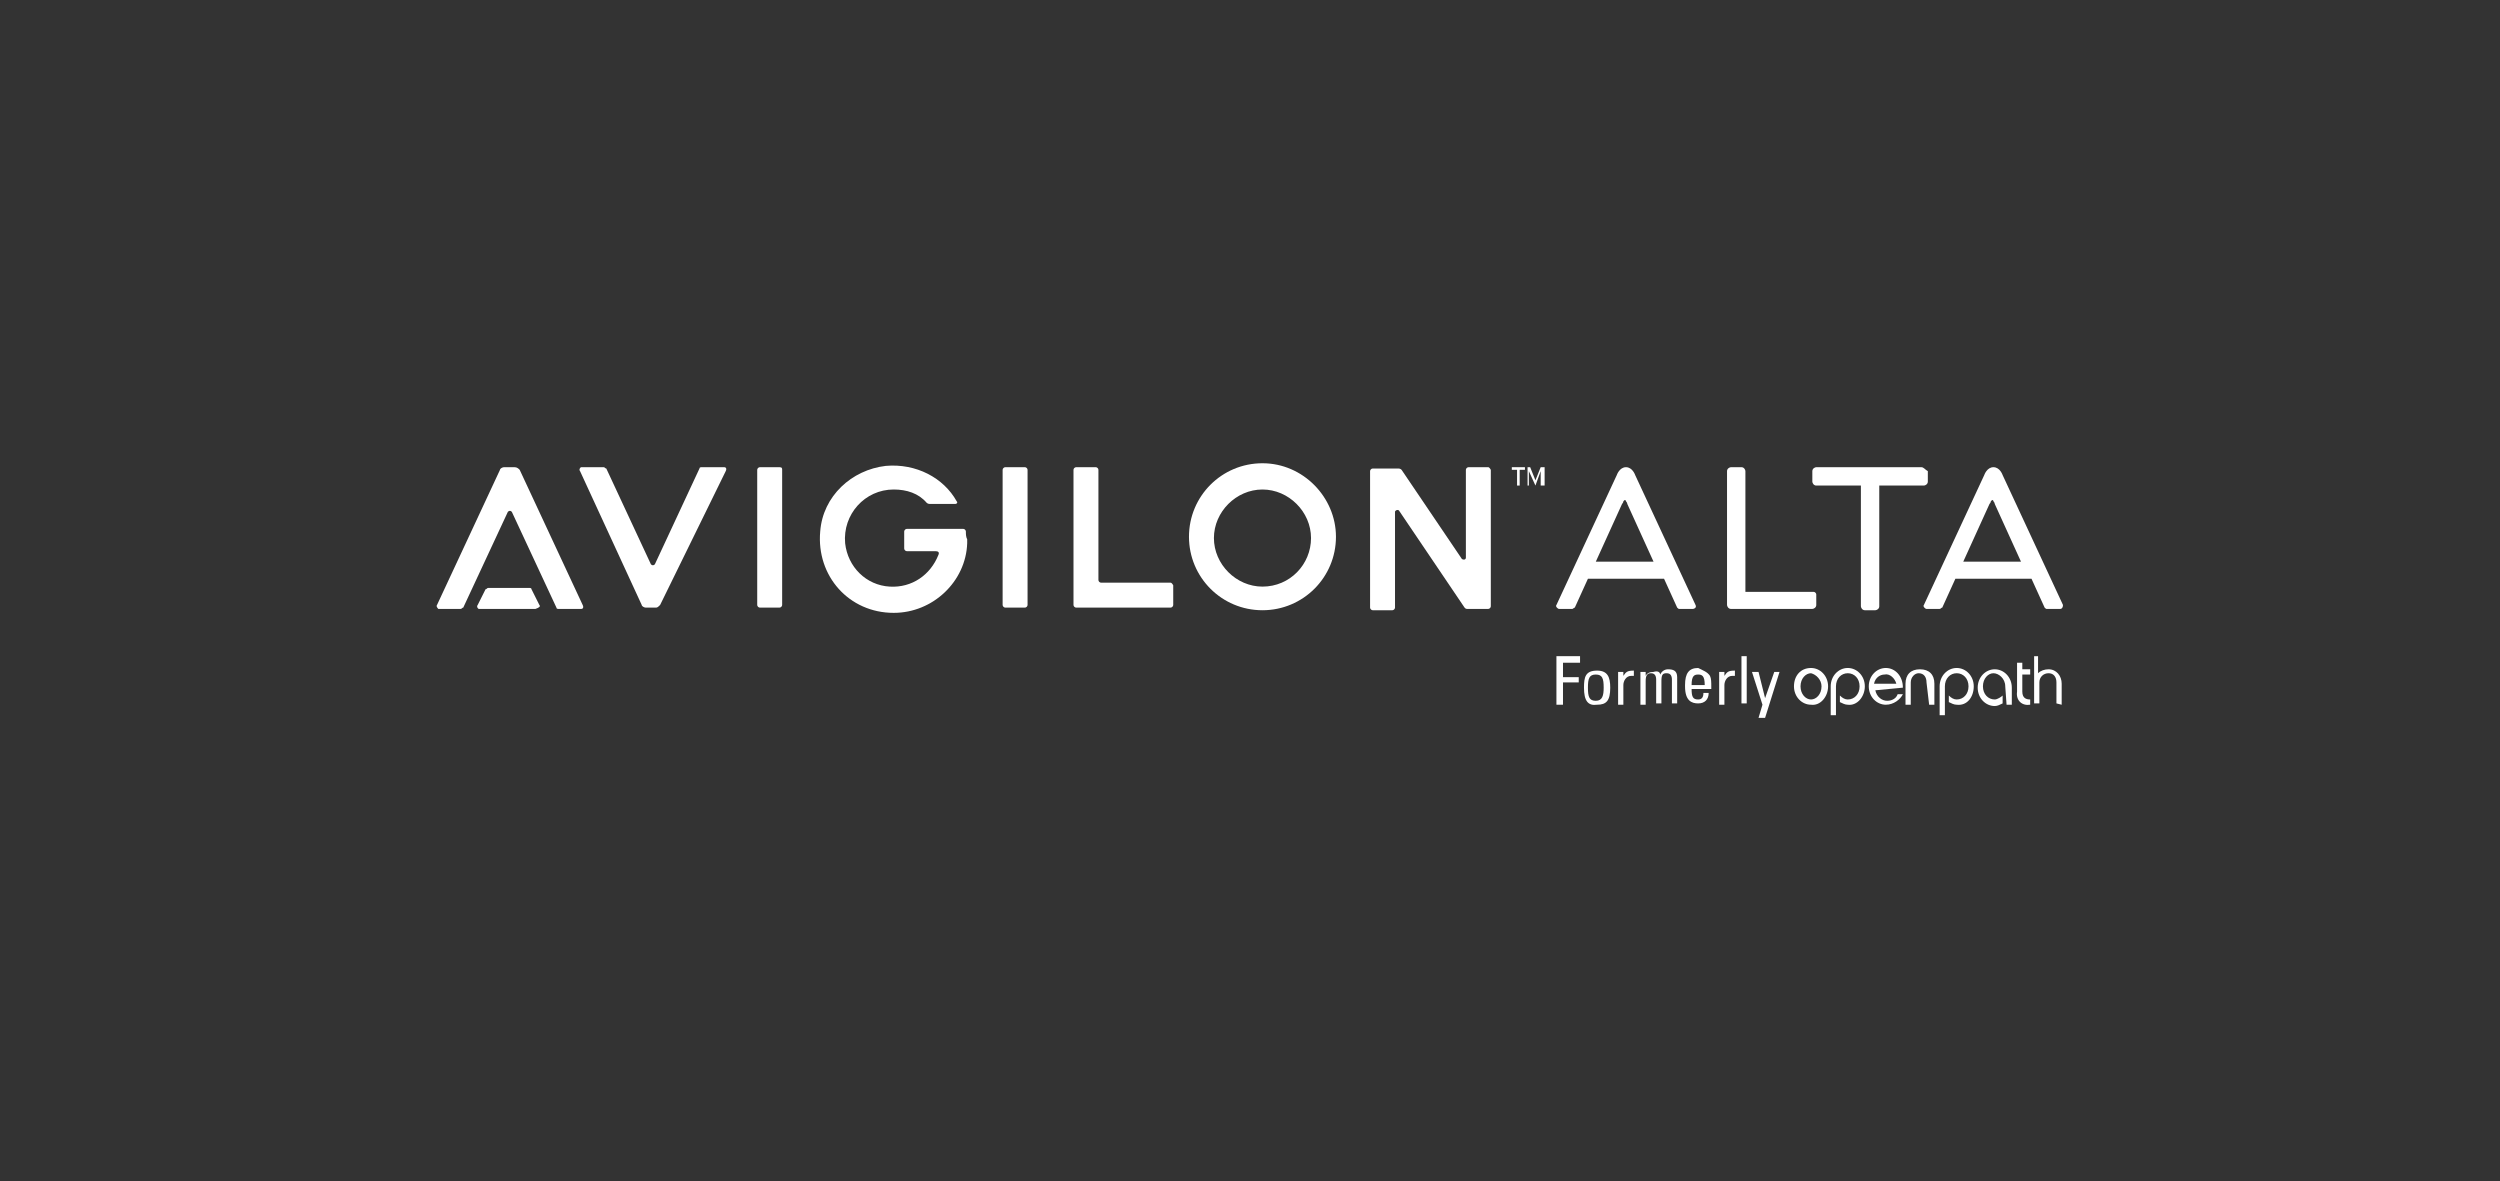 <?xml version="1.0" encoding="utf-8"?>
<!-- Generator: Adobe Illustrator 27.8.1, SVG Export Plug-In . SVG Version: 6.00 Build 0)  -->
<svg version="1.1" id="Layer_2_00000062188400287833020700000000111191718311447975_"
	 xmlns="http://www.w3.org/2000/svg" xmlns:xlink="http://www.w3.org/1999/xlink" x="0px" y="0px" viewBox="0 0 190.5 90"
	 style="enable-background:new 0 0 190.5 90;" xml:space="preserve">
<rect x="0" y="0" width="190.5" height="90" fill="#333333" stroke="none"/>
<style type="text/css">
	.st0{clip-path:url(#SVGID_00000023965602013713221340000015572753565420615823_);}
	.st1{fill:#FFFFFF;}
</style>
<g id="Layer_1-2">
	<g>
		<g>
			<defs>
				<rect id="SVGID_1_" width="190.5" height="90"/>
			</defs>
			<clipPath id="SVGID_00000158749223787358311030000012757504191018895769_">
				<use xlink:href="#SVGID_1_"  style="overflow:visible;"/>
			</clipPath>
			<g style="clip-path:url(#SVGID_00000158749223787358311030000012757504191018895769_);">
				<g>
					<path class="st1" d="M41.1,46.1l-0.6-1.2c0-0.1-0.1-0.1-0.2-0.1h-3.1c-0.1,0-0.1,0.1-0.2,0.1l-0.6,1.2c-0.1,0.1,0,0.3,0.1,0.3
						h4.3C41.1,46.3,41.2,46.2,41.1,46.1"/>
					<path class="st1" d="M138.2,45.1H133v-9.2c0-0.1-0.1-0.3-0.3-0.3h-0.8c-0.1,0-0.3,0.1-0.3,0.3v10.2c0,0.1,0.1,0.3,0.3,0.3h6.2
						c0.1,0,0.3-0.1,0.3-0.3v-0.8C138.4,45.2,138.3,45.1,138.2,45.1"/>
					<path class="st1" d="M146.4,35.6h-8c-0.1,0-0.3,0.1-0.3,0.3v0.8c0,0.1,0.1,0.3,0.3,0.3h3.4v9.2c0,0.1,0.1,0.3,0.3,0.3h0.8
						c0.1,0,0.3-0.1,0.3-0.3V37h3.4c0.1,0,0.3-0.1,0.3-0.3v-0.8C146.7,35.8,146.6,35.6,146.4,35.6"/>
					<path class="st1" d="M121.6,42.8l2-4.4c0.1-0.1,0.1-0.2,0.1-0.2c0,0,0.1-0.1,0.1-0.1l0,0c0.1,0,0.1,0.1,0.1,0.1
						c0,0,0.1,0.1,0.1,0.2l2,4.4H121.6L121.6,42.8z M129.2,46.1l-4.6-9.9c0,0-0.2-0.6-0.7-0.6l0,0c-0.5,0-0.7,0.6-0.7,0.6l-4.6,9.9
						c-0.1,0.1,0.1,0.3,0.2,0.3h1c0.1,0,0.1-0.1,0.2-0.1l1-2.2h5.8l1,2.2c0.1,0.1,0.1,0.1,0.2,0.1h1
						C129.1,46.4,129.3,46.3,129.2,46.1"/>
					<path class="st1" d="M149.6,42.8l2-4.4c0.1-0.1,0.1-0.2,0.1-0.2c0,0,0.1-0.1,0.1-0.1l0,0c0.1,0,0.1,0.1,0.1,0.1
						c0,0,0.1,0.1,0.1,0.2l2,4.4H149.6L149.6,42.8z M157.2,46.1l-4.6-9.9c0,0-0.2-0.6-0.7-0.6l0,0c-0.5,0-0.7,0.6-0.7,0.6l-4.6,9.9
						c-0.1,0.1,0.1,0.3,0.2,0.3h1c0.1,0,0.1-0.1,0.2-0.1l1-2.2h5.8l1,2.2c0.1,0.1,0.1,0.1,0.2,0.1h1
						C157.1,46.4,157.2,46.3,157.2,46.1"/>
					<path class="st1" d="M59.4,35.6h-1.5c-0.1,0-0.2,0.1-0.2,0.2v10.3c0,0.1,0.1,0.2,0.2,0.2h1.5c0.1,0,0.2-0.1,0.2-0.2V35.8
						C59.6,35.7,59.6,35.6,59.4,35.6"/>
					<path class="st1" d="M78.1,35.6h-1.5c-0.1,0-0.2,0.1-0.2,0.2v10.3c0,0.1,0.1,0.2,0.2,0.2h1.5c0.1,0,0.2-0.1,0.2-0.2V35.8
						C78.3,35.7,78.2,35.6,78.1,35.6"/>
					<path class="st1" d="M113.4,35.6h-1.5c-0.1,0-0.2,0.1-0.2,0.2v6.7c0,0.1-0.1,0.2-0.3,0.1l-4.6-6.8c-0.1-0.1-0.2-0.1-0.3-0.1
						h-1.9c-0.1,0-0.2,0.1-0.2,0.2v10.4c0,0.1,0.1,0.2,0.2,0.2h1.5c0.1,0,0.2-0.1,0.2-0.2v-7.3c0-0.1,0.2-0.2,0.3-0.1l5,7.4
						c0.1,0.1,0.1,0.1,0.3,0.1h1.5c0.1,0,0.2-0.1,0.2-0.2V35.8C113.6,35.8,113.5,35.6,113.4,35.6"/>
					<path class="st1" d="M89.2,44.4h-5.3c-0.1,0-0.2-0.1-0.2-0.2v-8.4c0-0.1-0.1-0.2-0.2-0.2H82c-0.1,0-0.2,0.1-0.2,0.2v10.3
						c0,0.1,0.1,0.2,0.2,0.2h7.2c0.1,0,0.2-0.1,0.2-0.2v-1.5C89.4,44.6,89.3,44.4,89.2,44.4"/>
					<path class="st1" d="M39.6,35.8c-0.1-0.1-0.2-0.2-0.4-0.2h-0.8c-0.1,0-0.3,0.1-0.3,0.2l-4.8,10.3c-0.1,0.1,0.1,0.3,0.1,0.3h1.7
						c0.1,0,0.1-0.1,0.2-0.1l3.4-7.3c0.1-0.1,0.2-0.1,0.3,0l3.4,7.3c0,0.1,0.1,0.1,0.2,0.1h1.7c0.1,0,0.2-0.1,0.1-0.3L39.6,35.8
						L39.6,35.8z"/>
					<path class="st1" d="M50.3,46.1c-0.1,0.1-0.2,0.2-0.3,0.2h-0.8c-0.1,0-0.3-0.1-0.3-0.2l-4.7-10.2c-0.1-0.1,0-0.3,0.1-0.3h1.7
						c0.1,0,0.1,0.1,0.2,0.1l3.4,7.3c0.1,0.1,0.2,0.1,0.3,0l3.4-7.3c0-0.1,0.1-0.1,0.2-0.1h1.7c0.1,0,0.2,0.1,0.1,0.3L50.3,46.1
						L50.3,46.1z"/>
					<path class="st1" d="M96.2,44.7c-2,0-3.7-1.7-3.7-3.7s1.7-3.7,3.7-3.7c2,0,3.7,1.7,3.7,3.7S98.3,44.7,96.2,44.7 M96.2,35.3
						c-3.1,0-5.6,2.5-5.6,5.6c0,3.1,2.5,5.6,5.6,5.6c3.1,0,5.6-2.5,5.6-5.6C101.8,37.9,99.3,35.3,96.2,35.3"/>
					<path class="st1" d="M73.6,40.5c0-0.1-0.1-0.2-0.2-0.2h-4.3c-0.1,0-0.2,0.1-0.2,0.2v1.3c0,0.1,0.1,0.2,0.2,0.2h2.2
						c0.2,0,0.3,0.1,0.2,0.3c-0.6,1.5-2,2.5-3.7,2.4c-1.8-0.1-3.2-1.5-3.4-3.3c-0.2-2.2,1.5-4.1,3.7-4.1c1,0,1.9,0.3,2.5,1
						c0.1,0.1,0.2,0.1,0.3,0.1h1.9c0.1,0,0.2-0.1,0.1-0.2c-1-1.8-3.1-2.9-5.4-2.7c-2.6,0.3-4.8,2.3-5,5c-0.3,3.4,2.2,6.2,5.6,6.2
						c3,0,5.5-2.4,5.6-5.3v-0.3C73.6,40.9,73.6,40.7,73.6,40.5"/>
					<polygon class="st1" points="115.6,37 115.6,35.8 115.2,35.8 115.2,35.6 116.2,35.6 116.2,35.8 115.8,35.8 115.8,37 					"/>
					<polygon class="st1" points="117.4,37 117.4,35.9 117,37 117,37 116.5,35.9 116.5,37 116.4,37 116.4,35.6 116.6,35.6 117,36.6 
						117.4,35.6 117.7,35.6 117.7,37 					"/>
					<polygon class="st1" points="120.4,50 120.4,50.5 119.1,50.5 119.1,51.6 120.3,51.6 120.3,52 119.1,52 119.1,53.7 118.6,53.7 
						118.6,50 					"/>
					<path class="st1" d="M122.2,52.4c0-0.7-0.1-1-0.6-1s-0.6,0.3-0.6,1s0.1,1,0.6,1S122.2,53,122.2,52.4 M120.7,52.4
						c0-0.8,0.1-1.3,1-1.3c0.8,0,1,0.5,1,1.3c0,1-0.3,1.3-1,1.3C121,53.8,120.7,53.4,120.7,52.4"/>
					<path class="st1" d="M124.5,51.1v0.4c-0.1,0-0.1,0-0.2,0c-0.4,0-0.6,0.4-0.6,0.7v1.5h-0.4v-2.5h0.4v0.3l0,0
						C123.9,51.2,124,51.1,124.5,51.1L124.5,51.1L124.5,51.1L124.5,51.1z"/>
					<path class="st1" d="M126.5,51.4c0.1-0.2,0.3-0.4,0.6-0.4c0.4,0,0.7,0.1,0.7,0.6v2h-0.4v-1.8c0-0.3-0.1-0.5-0.4-0.5
						s-0.4,0.1-0.4,0.6v1.7h-0.4v-1.8c0-0.3-0.1-0.5-0.4-0.5c-0.3,0-0.4,0.2-0.4,0.6v1.8h-0.4v-2c0-0.1,0-0.3,0-0.5h0.4v0.3l0,0
						c0.1-0.2,0.3-0.3,0.6-0.3C126.3,51.1,126.5,51.2,126.5,51.4"/>
					<path class="st1" d="M129.9,52.2c0-0.7-0.2-0.8-0.5-0.8s-0.5,0.1-0.5,0.8H129.9z M130.3,51.5c0.1,0.2,0.1,0.5,0.1,0.8v0.2h-1.5
						l0,0c0,0.6,0.1,0.8,0.5,0.8c0.3,0,0.4-0.2,0.4-0.5h0.4c0,0.5-0.3,0.8-0.8,0.8s-1-0.2-1-1.3v-0.1c0-0.9,0.3-1.3,1-1.3
						C129.8,51.1,130.1,51.2,130.3,51.5"/>
					<path class="st1" d="M132.2,51.1v0.4c-0.1,0-0.1,0-0.2,0c-0.4,0-0.6,0.4-0.6,0.7v1.5H131v-2.5h0.4v0.3l0,0
						C131.6,51.2,131.7,51.1,132.2,51.1L132.2,51.1L132.2,51.1L132.2,51.1z"/>
					<rect x="132.7" y="50" class="st1" width="0.4" height="3.6"/>
					<polygon class="st1" points="135.2,51.2 134.5,53.2 134.5,53.2 134,51.2 133.5,51.2 134.3,53.7 134,54.7 134.5,54.7 
						135.6,51.2 					"/>
					<path class="st1" d="M147,53.7h0.4v-1.6c0-0.7-0.4-1.1-1.1-1.1s-1.1,0.4-1.1,1.1v1.6h0.4V52c0-0.4,0.3-0.7,0.6-0.7
						c0.4,0,0.6,0.3,0.6,0.7L147,53.7L147,53.7z"/>
					<path class="st1" d="M145,52.4c0-0.9-0.6-1.5-1.3-1.5s-1.3,0.6-1.3,1.4c0,0.8,0.6,1.4,1.3,1.4c0.6,0,1.1-0.4,1.3-0.8h-0.4
						c-0.1,0.3-0.4,0.5-0.8,0.5c-0.4,0-0.8-0.3-0.9-0.8L145,52.4L145,52.4z M144.5,52.1h-1.7c0.1-0.5,0.5-0.7,0.8-0.7
						C144,51.3,144.4,51.7,144.5,52.1"/>
					<path class="st1" d="M142.1,52.3c0-0.8-0.6-1.4-1.3-1.4s-1.3,0.6-1.3,1.4v2.2h0.4v-2.2l0,0l0,0c0-0.6,0.4-1,0.9-1
						c0.5,0,0.9,0.4,0.9,1c0,0.6-0.4,1-0.9,1c-0.2,0-0.4-0.1-0.6-0.3v0.5c0.2,0.1,0.4,0.2,0.6,0.2C141.5,53.8,142.1,53.1,142.1,52.3
						"/>
					<path class="st1" d="M139.3,52.3c0-0.8-0.6-1.4-1.3-1.4c-0.8,0-1.3,0.6-1.3,1.4c0,0.8,0.6,1.4,1.3,1.4
						C138.7,53.8,139.3,53.1,139.3,52.3 M138.8,52.3c0,0.6-0.4,1-0.8,1c-0.4,0-0.8-0.4-0.8-1c0-0.6,0.4-1,0.8-1
						C138.4,51.4,138.8,51.8,138.8,52.3"/>
					<path class="st1" d="M157.1,53.7v-1.6c0-0.6-0.4-1.1-1-1.1c-0.3,0-0.6,0.1-0.8,0.3V50H155v3.6h0.4V52c0-0.4,0.3-0.7,0.7-0.7
						c0.4,0,0.6,0.3,0.6,0.7v1.6L157.1,53.7L157.1,53.7z"/>
					<path class="st1" d="M154.7,53.7L154.7,53.7v-0.4c-0.3,0-0.6-0.1-0.6-0.6v-1.3h0.6V51h-0.6v-0.5h-0.4v2.2
						C153.6,53.4,154.1,53.8,154.7,53.7"/>
					<path class="st1" d="M152.9,53.7h0.4v-1.3c0-0.8-0.6-1.4-1.3-1.4s-1.3,0.6-1.3,1.4c0,0.8,0.6,1.4,1.3,1.4
						c0.2,0,0.4-0.1,0.6-0.2V53c-0.1,0.1-0.4,0.3-0.6,0.3c-0.5,0-0.9-0.4-0.9-1c0-0.6,0.4-1,0.8-1c0.4,0,0.9,0.4,0.9,1l0,0
						L152.9,53.7L152.9,53.7z"/>
					<path class="st1" d="M150.4,52.3c0-0.8-0.6-1.4-1.3-1.4c-0.7,0-1.3,0.6-1.3,1.4v2.2h0.4v-2.2l0,0l0,0c0-0.6,0.4-1,0.9-1
						c0.5,0,0.9,0.4,0.9,1c0,0.6-0.4,1-0.9,1c-0.2,0-0.4-0.1-0.6-0.3v0.5c0.2,0.1,0.4,0.2,0.6,0.2C149.9,53.8,150.4,53.1,150.4,52.3
						"/>
				</g>
			</g>
		</g>
	</g>
</g>
</svg>
